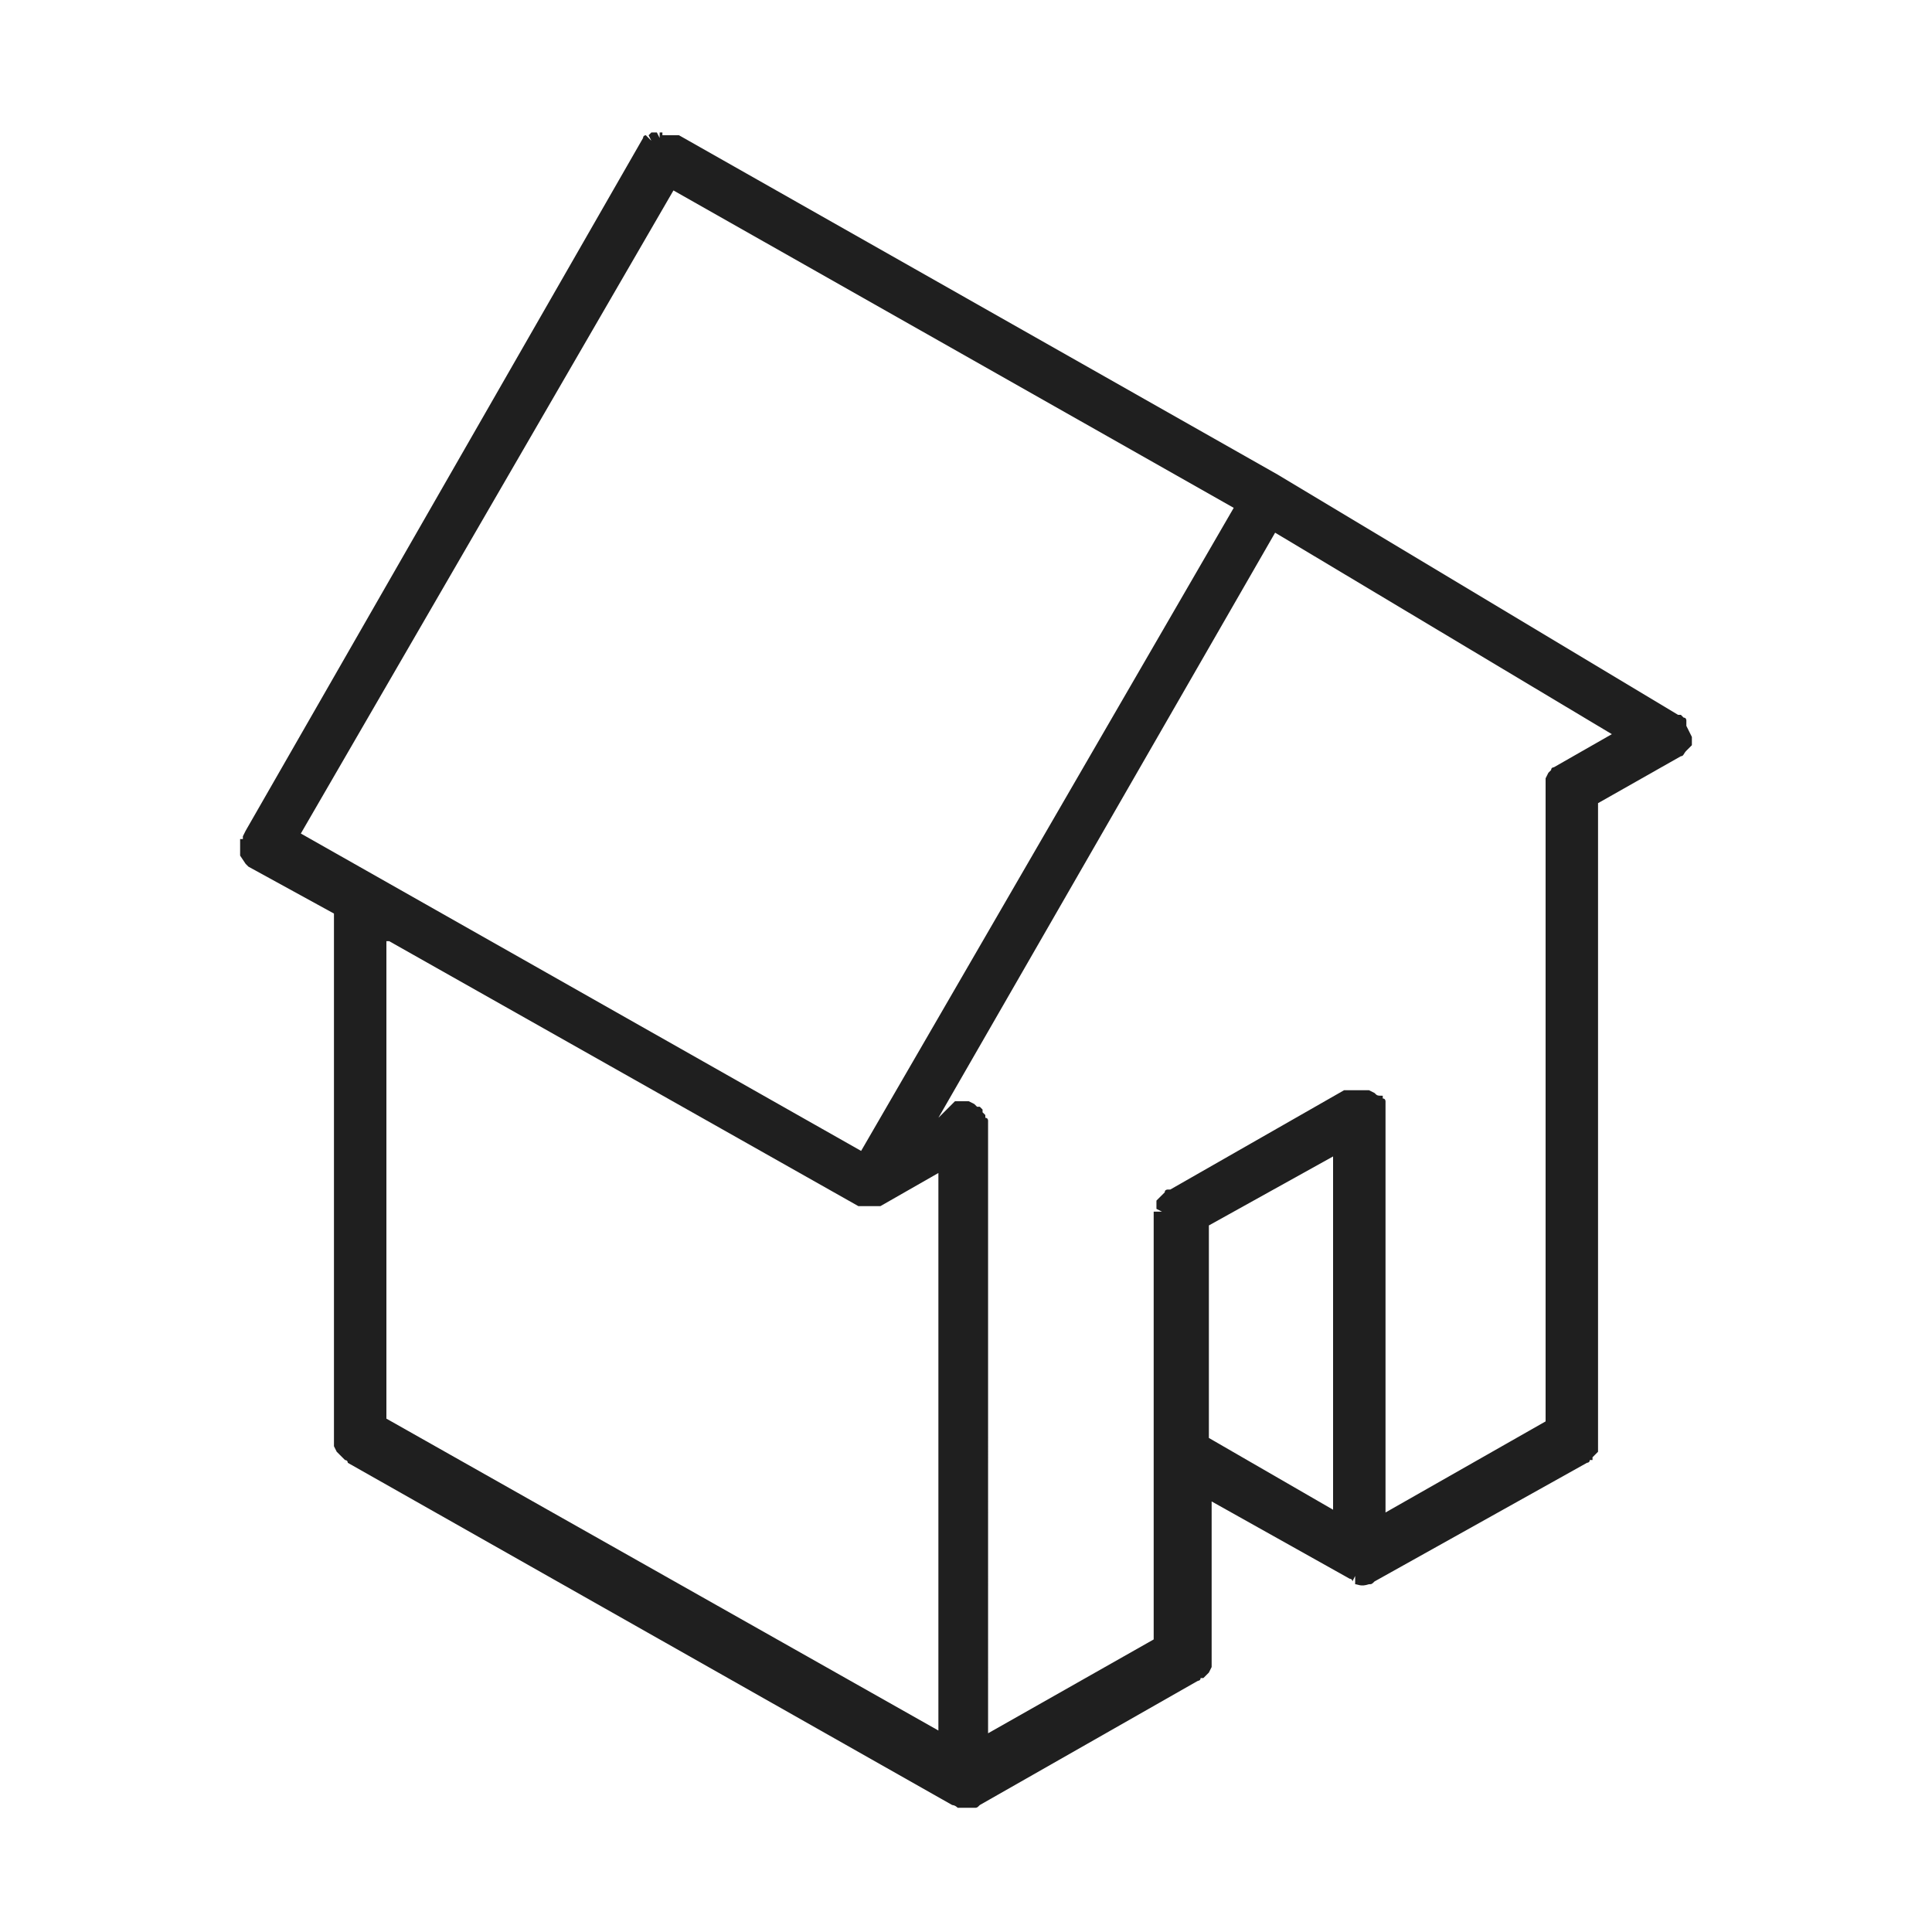 <?xml version="1.0" encoding="utf-8"?>
<!-- Generator: Adobe Illustrator 25.0.1, SVG Export Plug-In . SVG Version: 6.00 Build 0)  -->
<svg version="1.1" id="Capa_1" xmlns="http://www.w3.org/2000/svg" xmlns:xlink="http://www.w3.org/1999/xlink" x="0px" y="0px"
	 viewBox="0 0 70 70" style="enable-background:new 0 0 70 70;" xml:space="preserve">
<style type="text/css">
	.st0{fill:#1F1F1F;}
	.st1{display:none;}
	.st2{display:inline;fill:#1F1F1F;}
</style>
<desc>Created with Sketch.</desc>
<path class="st0" d="M61.2,26.5C61.2,26.4,61.2,26.4,61.2,26.5l-0.1-0.2c0,0,0,0,0-0.1v-0.1c0,0,0-0.1-0.1-0.1l0,0c0,0,0,0-0.1-0.1
	h-0.1l-14.5-8.7L24.6,4.9h-0.1c0,0,0,0-0.1,0h-0.1h-0.2H24L24,5V4.8h-0.1V5l-0.1-0.2h-0.1c0,0,0,0-0.1,0l-0.1,0.1l0.1,0.2l-0.2-0.2
	c0,0-0.1,0-0.1,0.1L8.9,30.1l-0.1,0.2v0.1l0.2,0H8.7v0.2v0.2c0,0,0,0,0,0.1c0,0,0,0,0,0.1l0.2,0.3c0,0,0,0,0.1,0.1l3.1,1.7v19v0.1
	v0.1v0.1l0.1,0.2c0,0,0,0,0.1,0.1c0,0,0,0,0.1,0.1l0.1,0.1c0,0,0.1,0,0.1,0.1l21.9,12.4l0,0c0,0,0.1,0,0.2,0.1c0.1,0,0.1,0,0.2,0H35
	c0.1,0,0.1,0,0.2,0h0.1c0.1,0,0.1,0,0.2-0.1l7.9-4.5c0,0,0.1,0,0.1-0.1h0.1c0,0,0,0,0.1-0.1c0,0,0,0,0.1-0.1l0.1-0.2v-0.1v-0.1v-0.1
	V60v-5.6l5,2.8c0,0,0.1,0,0.1,0.1l0.1-0.2l0,0v0.3c0.1,0,0.2,0.1,0.5,0c0.1,0,0.1,0,0.2-0.1l7.7-4.3c0,0,0.1,0,0.1-0.1h0.1
	c0,0,0,0,0-0.1l0.2-0.2v-0.1v-0.1v-0.1v-0.1V29.1l3-1.7c0.1,0,0.1-0.1,0.2-0.2l0.1-0.1l0.1-0.1v-0.1v-0.1v-0.1L61.2,26.5L61.2,26.5
	L61.2,26.5z M61,26.6L61,26.6L61,26.6L61,26.6z M48.3,41.9v12.8l-4.5-2.6v-7.7L48.3,41.9z M49.8,39.6C49.8,39.6,49.7,39.6,49.8,39.6
	l-0.2-0.1c0,0,0,0-0.1,0h-0.1h-0.1h-0.1h-0.1H49c0,0,0,0-0.1,0h-0.1h-0.1l0.1,0.2l0,0l-0.1-0.2l-6.3,3.6h-0.1c0,0-0.1,0-0.1,0.1
	L42,43.4c0,0,0,0-0.1,0.1v0.1v0.1v0.1l0.2,0.1l0,0h-0.3c0,0,0,0,0,0.1v15.4l-6,3.4V40.9v-0.1v-0.2c0,0,0-0.1-0.1-0.1v-0.1
	c0,0,0,0-0.1-0.1v-0.1c0,0,0,0-0.1-0.1h-0.1c0,0,0,0-0.1-0.1l-0.2-0.1H35h-0.1H35l0,0h-0.1c0,0,0,0-0.1,0h-0.1h-0.1l0.1,0.2
	l-0.1-0.2L34,40.5l12.2-21.2l12.2,7.3l-2.1,1.2l0.1,0.2l-0.1-0.2c0,0-0.1,0-0.1,0.1l0,0c0,0,0,0-0.1,0.1L56,28.2v0.1v0.1v0.1v0.1
	v22.9l-5.8,3.3V40.4v-0.1c0,0,0,0,0-0.1v-0.1V40v-0.1c0,0,0-0.1-0.1-0.1v-0.1C49.9,39.7,49.9,39.7,49.8,39.6L49.8,39.6z M14.1,34.1
	l17,9.6l0,0l0,0h0.1h0.1c0.1,0,0.3,0,0.5,0h0.1l0,0l2.1-1.2v20.2L14,51.4V34.1H14.1z M44.7,18.4L31.2,41.7L10.9,30.2L24.4,6.9
	L44.7,18.4z M35.2,40.3L35.2,40.3L35.2,40.3L35.2,40.3z M35.3,40.4L35.3,40.4L35.3,40.4L35.3,40.4z M35.4,40.5L35.4,40.5L35.4,40.5
	L35.4,40.5z M35.6,40.8L35.6,40.8L35.6,40.8L35.6,40.8z M42.2,43.9L42.2,43.9L42.2,43.9L42.2,43.9z M49.5,39.7L49.5,39.7L49.5,39.7
	L49.5,39.7z M49.7,39.9L49.7,39.9L49.7,39.9L49.7,39.9z M49.8,40.1L49.8,40.1L49.8,40.1L49.8,40.1z M24.3,5.1L24.3,5.1L24.3,5.1
	L24.3,5.1z M12.5,52.2L12.5,52.2L12.5,52.2L12.5,52.2z M12.6,52.3L12.6,52.3L12.6,52.3L12.6,52.3z M12.7,52.5L12.7,52.5L12.7,52.5
	L12.7,52.5z M57.4,52.4L57.4,52.4L57.4,52.4L57.4,52.4z M57.5,52.3L57.5,52.3L57.5,52.3L57.5,52.3z M61,26.8L61,26.8L61,26.8
	L61,26.8z"/>
<g class="st1">
	<path class="st2" d="M52.6,22.3L52.6,22.3h-8.8c-0.6,0-1-0.4-1-1v-5.9c0-3.8-3.5-6.9-7.8-6.9s-7.8,3.1-7.8,6.9v5.9c0,0.6-0.4,1-1,1
		h-8.8l0,0c-0.5,0-0.9,0.4-1,0.9l-3.9,37.3c0,0.3,0.1,0.5,0.2,0.8c0.2,0.2,0.4,0.3,0.7,0.3l0,0h43.1l0,0c0.3,0,0.5-0.1,0.7-0.3
		s0.3-0.5,0.2-0.8l-3.9-37.3C53.5,22.6,53.1,22.3,52.6,22.3z M29.1,15.4c0-2.7,2.6-4.9,5.9-4.9s5.9,2.2,5.9,4.9v5.9c0,0.6-0.4,1-1,1
		h-9.8c-0.6,0-1-0.4-1-1C29.1,21.3,29.1,15.4,29.1,15.4z M55.1,59.2c-0.2,0.2-0.5,0.3-0.7,0.3H15.6c-0.3,0-0.6-0.1-0.7-0.3
		c-0.2-0.2-0.3-0.5-0.3-0.8L18.1,25c0.1-0.5,0.5-0.9,1-0.9h7c0.6,0,1,0.4,1,1V29c0,0.5,0.4,1,1,1s1-0.4,1-1v-3.9c0-0.6,0.4-1,1-1
		h9.8c0.6,0,1,0.4,1,1V29c0,0.5,0.4,1,1,1s1-0.4,1-1v-3.9c0-0.6,0.4-1,1-1h7c0.5,0,0.9,0.4,1,0.9l3.5,33.4
		C55.4,58.7,55.3,59,55.1,59.2z"/>
</g>
</svg>
